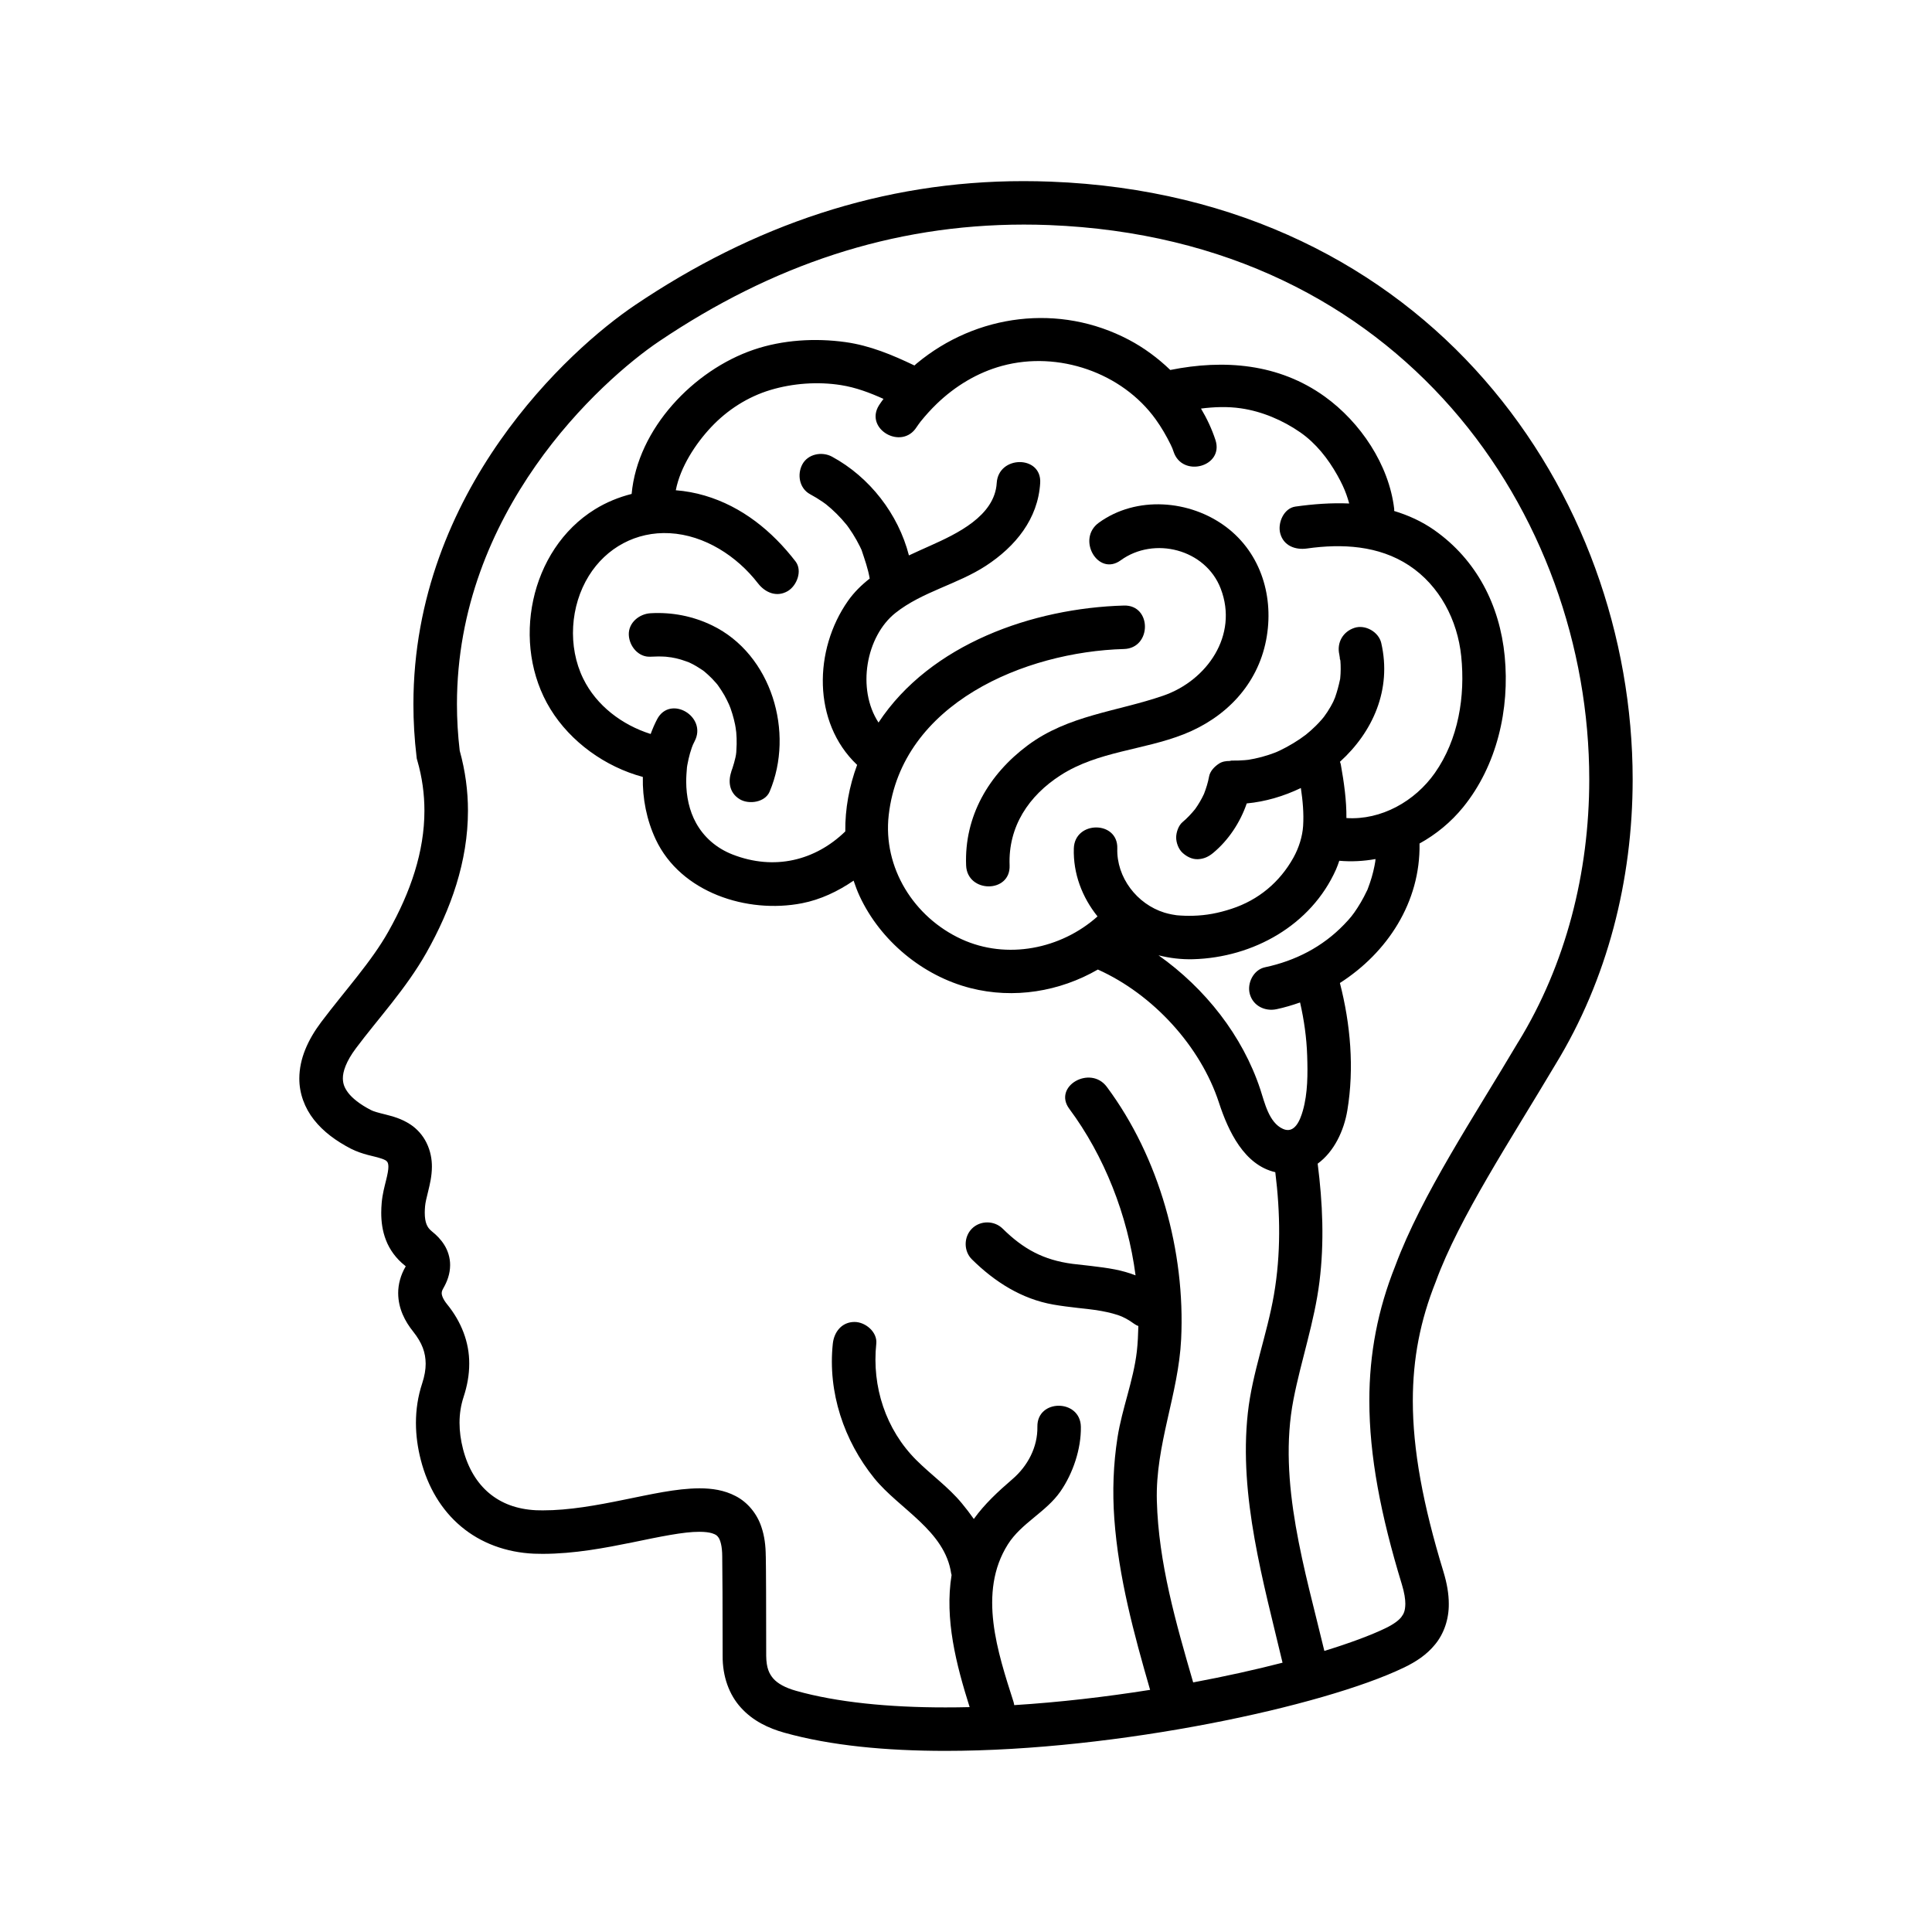 <?xml version="1.0" encoding="utf-8"?>
<!-- Generator: Adobe Illustrator 28.3.0, SVG Export Plug-In . SVG Version: 6.00 Build 0)  -->
<svg version="1.1" id="Vrstva_1" xmlns="http://www.w3.org/2000/svg" xmlns:xlink="http://www.w3.org/1999/xlink" x="0px" y="0px"
	 viewBox="0 0 100 100" style="enable-background:new 0 0 100 100;" xml:space="preserve">
<g>
	<path d="M80.512,55.093c2.688-4.397,3.993-9.54,3.994-14.752c-0.002-7.364-2.601-14.887-7.681-20.697
		C71.75,13.834,64.161,9.776,54.381,9.402c-0.467-0.018-0.931-0.027-1.393-0.027c-7.334-0.004-14.006,2.294-20.125,6.421
		c-1.72,1.162-4.542,3.532-6.984,7.018c-2.436,3.479-4.481,8.095-4.481,13.636c0,0.887,0.052,1.797,0.164,2.729l0.011,0.091
		l0.025,0.087c0.255,0.882,0.37,1.746,0.37,2.602c0.001,2.12-0.717,4.219-1.86,6.248c-0.881,1.573-2.233,3.037-3.486,4.699
		c-0.693,0.926-1.125,1.892-1.129,2.913c-0.005,0.774,0.277,1.531,0.756,2.137c0.479,0.611,1.129,1.093,1.911,1.5
		c0.639,0.318,1.187,0.379,1.516,0.49c0.165,0.049,0.267,0.099,0.311,0.129l0.069,0.077c0.031,0.067,0.045,0.121,0.047,0.24
		c0.002,0.15-0.043,0.396-0.123,0.711c-0.076,0.316-0.184,0.697-0.224,1.161c-0.014,0.166-0.023,0.336-0.023,0.509
		c0,0.452,0.057,0.936,0.246,1.419c0.186,0.482,0.518,0.949,0.972,1.307l0.05,0.045l-0.008,0.016l0.001-0.002
		c-0.251,0.426-0.386,0.91-0.384,1.376c0.004,0.81,0.362,1.474,0.776,1.988l-0.001-0.001c0.473,0.598,0.642,1.088,0.648,1.664
		c0,0.301-0.055,0.636-0.181,1.02l0-0.001c-0.222,0.673-0.323,1.363-0.323,2.044c0,0.652,0.091,1.297,0.254,1.925
		c0.356,1.387,1.062,2.584,2.082,3.438c1.017,0.856,2.329,1.344,3.777,1.408l0.007,0l0.006,0c0.145,0.005,0.29,0.008,0.435,0.008
		c1.639-0.001,3.228-0.307,4.641-0.593c1.407-0.291,2.658-0.554,3.469-0.548c0.279-0.001,0.499,0.029,0.646,0.072
		c0.224,0.074,0.267,0.116,0.35,0.233c0.079,0.12,0.188,0.417,0.187,0.986v0.025l0,0.005c0.005,0.164,0.01,0.878,0.014,1.815
		c0.004,0.942,0.006,2.125,0.007,3.284c-0.009,1.057,0.331,2.013,0.952,2.689c0.616,0.679,1.417,1.057,2.234,1.287
		c2.414,0.677,5.284,0.941,8.339,0.943c4.49-0.001,9.371-0.583,13.655-1.407c2.142-0.412,4.132-0.885,5.852-1.381
		c1.721-0.497,3.165-1.01,4.25-1.533c0.589-0.286,1.157-0.645,1.604-1.201c0.45-0.551,0.707-1.301,0.699-2.087
		c0-0.528-0.098-1.076-0.278-1.668l0-0.001c-1.061-3.469-1.584-6.314-1.584-8.842c0.002-2.194,0.386-4.158,1.187-6.162l0.006-0.015
		l0.005-0.015c1.199-3.276,3.868-7.318,6.179-11.207l0,0c0-0.001,0.001-0.001,0.001-0.002C80.507,55.101,80.51,55.097,80.512,55.093
		L80.512,55.093z M78.577,53.944l0,0.001c-2.265,3.83-4.985,7.888-6.352,11.561l-0.001,0c-0.002,0.005-0.003,0.01-0.006,0.016
		c-0.001,0.004-0.004,0.009-0.005,0.013l0.001,0c-0.894,2.239-1.339,4.518-1.337,6.969c0,2.842,0.584,5.905,1.682,9.5l0-0.001
		c0.133,0.435,0.181,0.771,0.181,1.012c-0.008,0.365-0.078,0.508-0.208,0.684c-0.134,0.172-0.399,0.375-0.823,0.578
		c-0.757,0.366-1.855,0.773-3.161,1.174c-0.987-4.139-2.427-8.744-1.599-13.009c0.399-2.053,1.085-4.008,1.346-6.097
		c0.256-2.051,0.166-4.079-0.092-6.114c0.851-0.619,1.361-1.708,1.536-2.762c0.361-2.177,0.164-4.456-0.386-6.589
		c2.448-1.566,4.173-4.174,4.122-7.212c0-0.003-0.001-0.005-0.002-0.007c0.854-0.471,1.627-1.103,2.259-1.881
		c1.753-2.159,2.417-5.079,2.151-7.818c-0.256-2.632-1.455-4.985-3.643-6.523c-0.652-0.458-1.354-0.771-2.079-0.991
		c0.001-0.037,0.007-0.074,0.002-0.112c-0.271-2.288-1.751-4.483-3.596-5.811c-2.381-1.714-5.22-1.932-7.993-1.375
		c-0.649-0.625-1.376-1.158-2.141-1.561c-3.596-1.897-7.891-1.345-10.983,1.222c-0.04,0.034-0.079,0.071-0.119,0.106
		c-1.142-0.546-2.295-1.031-3.567-1.209c-1.562-0.218-3.254-0.119-4.755,0.393c-3.104,1.058-6.005,4.081-6.316,7.465
		c-0.664,0.168-1.307,0.429-1.905,0.799c-3.379,2.093-4.356,6.982-2.3,10.334c1.046,1.706,2.845,2.995,4.785,3.515
		c-0.025,1.116,0.2,2.24,0.668,3.235c1.296,2.754,4.734,3.856,7.571,3.303c0.961-0.188,1.86-0.615,2.67-1.171
		c0.092,0.269,0.188,0.537,0.311,0.8c1.073,2.311,3.265,4.129,5.732,4.761c2.251,0.577,4.625,0.181,6.6-0.959
		c2.843,1.275,5.312,3.96,6.269,6.894c0.484,1.482,1.309,3.226,2.915,3.595c0.263,2.109,0.292,4.241-0.07,6.342
		c-0.356,2.065-1.124,4.04-1.352,6.125c-0.473,4.317,0.808,8.75,1.797,12.922c-1.41,0.364-2.972,0.71-4.626,1.02
		c-0.889-3.065-1.793-6.188-1.88-9.399c-0.079-2.907,1.12-5.511,1.258-8.37c0.219-4.539-1.132-9.405-3.846-13.055
		c-0.854-1.149-2.808-0.028-1.943,1.136c1.802,2.423,3.023,5.504,3.429,8.619c-0.344-0.133-0.7-0.234-1.058-0.304
		c-0.418-0.082-0.843-0.134-1.266-0.185c-0.289-0.034-0.785-0.085-0.945-0.107c-1.499-0.199-2.541-0.766-3.61-1.822
		c-0.432-0.427-1.159-0.432-1.591,0c-0.429,0.429-0.434,1.163,0,1.591c1.175,1.16,2.569,2.052,4.215,2.34
		c0.423,0.074,0.85,0.125,1.276,0.174c0.326,0.037,0.733,0.078,0.941,0.112c0.379,0.061,0.757,0.135,1.123,0.256
		c0.28,0.093,0.541,0.233,0.852,0.46c0.065,0.047,0.135,0.082,0.208,0.109c-0.012,0.441-0.029,0.881-0.079,1.315
		c-0.176,1.512-0.764,2.948-1,4.452c-0.218,1.392-0.267,2.797-0.166,4.202c0.219,3.025,1.014,5.96,1.853,8.862
		c-2.292,0.363-4.686,0.643-7.033,0.79c-0.01-0.056-0.018-0.112-0.037-0.171c-0.815-2.549-1.86-5.663-0.293-8.148
		c0.699-1.108,1.977-1.669,2.721-2.74c0.65-0.936,1.078-2.207,1.058-3.351c-0.026-1.446-2.276-1.451-2.25,0
		c0.019,1.057-0.504,2.035-1.285,2.707c-0.766,0.66-1.452,1.297-2.005,2.068c-0.201-0.284-0.41-0.559-0.624-0.816
		c-0.702-0.846-1.576-1.459-2.347-2.227c-1.59-1.584-2.313-3.814-2.078-6.03c0.064-0.605-0.563-1.125-1.125-1.125
		c-0.661,0-1.061,0.518-1.125,1.125c-0.266,2.508,0.573,5.021,2.149,6.968c1.288,1.59,3.656,2.708,3.979,4.934
		c0.003,0.024,0.014,0.044,0.02,0.068c-0.37,2.284,0.239,4.638,0.934,6.841c-0.422,0.01-0.841,0.016-1.256,0.015
		c-2.919,0.002-5.621-0.264-7.729-0.859c-0.571-0.16-0.954-0.382-1.173-0.629c-0.215-0.25-0.364-0.545-0.372-1.182
		c0-1.162-0.002-2.348-0.006-3.293c-0.004-0.95-0.009-1.639-0.015-1.865l-0.002,0c-0.003-0.544-0.066-1.039-0.22-1.496
		c-0.224-0.697-0.721-1.296-1.33-1.61c-0.606-0.321-1.246-0.404-1.88-0.406c-1.219,0.006-2.526,0.314-3.918,0.593
		c-1.386,0.284-2.838,0.55-4.192,0.548c-0.116,0-0.232-0.002-0.346-0.006c-1.023-0.051-1.812-0.367-2.432-0.884
		c-0.618-0.52-1.087-1.268-1.35-2.277c-0.12-0.465-0.182-0.921-0.182-1.362c0-0.462,0.067-0.906,0.21-1.34l0-0.001
		c0.188-0.571,0.293-1.147,0.292-1.722c0.007-1.112-0.415-2.18-1.147-3.077l-0.001-0.001c-0.221-0.273-0.28-0.475-0.276-0.574
		c0.002-0.062,0.009-0.12,0.078-0.243l0.001-0.002c0.202-0.348,0.355-0.75,0.356-1.207c0.003-0.375-0.118-0.752-0.3-1.041
		c-0.182-0.293-0.406-0.513-0.641-0.701c-0.157-0.129-0.223-0.23-0.281-0.371c-0.056-0.14-0.091-0.336-0.091-0.597
		c0-0.099,0.005-0.206,0.015-0.32l0-0.003c0.014-0.19,0.081-0.468,0.167-0.809c0.082-0.343,0.185-0.753,0.188-1.249
		c0.002-0.378-0.071-0.815-0.276-1.23l0-0.001c-0.198-0.41-0.51-0.74-0.831-0.952c-0.486-0.321-0.947-0.428-1.303-0.522
		c-0.36-0.087-0.626-0.162-0.746-0.228c-0.583-0.301-0.964-0.616-1.173-0.887c-0.209-0.276-0.275-0.484-0.28-0.751
		c-0.004-0.345,0.163-0.876,0.679-1.563c1.149-1.539,2.579-3.061,3.646-4.945c1.267-2.249,2.149-4.718,2.15-7.352
		c0-1.018-0.137-2.058-0.427-3.103c-0.097-0.822-0.143-1.625-0.143-2.406c0-4.974,1.831-9.135,4.075-12.346
		c2.238-3.204,4.901-5.436,6.397-6.442c5.824-3.919,12.007-6.034,18.868-6.037c0.432,0,0.867,0.008,1.305,0.025
		c9.204,0.365,16.137,4.114,20.838,9.475c4.696,5.363,7.126,12.378,7.125,19.215c0,4.843-1.216,9.585-3.671,13.591L78.577,53.944z
		 M46,42.188c0.661-5.788,7.052-8.451,12.176-8.595c1.445-0.041,1.451-2.291,0-2.25c-4.703,0.132-10.019,1.984-12.704,6.056
		c-1.139-1.743-0.645-4.465,0.876-5.673c1.387-1.101,3.208-1.478,4.68-2.439C52.55,28.293,53.727,26.87,53.84,25
		c0.088-1.446-2.163-1.441-2.25,0c-0.104,1.713-2.079,2.635-3.427,3.24c-0.371,0.167-0.747,0.333-1.117,0.508
		c-0.55-2.146-2.038-4.058-3.981-5.111c-0.517-0.28-1.249-0.145-1.539,0.404c-0.277,0.525-0.149,1.24,0.404,1.539
		c0.222,0.12,0.437,0.25,0.645,0.393l0.177,0.127c0.093,0.078,0.186,0.154,0.277,0.234c0.188,0.168,0.366,0.346,0.535,0.532
		c0.086,0.095,0.168,0.194,0.25,0.293c-0.006-0.009-0.013-0.018-0.017-0.025l0.03,0.041c0.002,0.003,0.004,0.005,0.007,0.008
		c0.045,0.055,0.043,0.057,0.028,0.039l0.07,0.095c0.145,0.206,0.28,0.419,0.403,0.639c0.062,0.11,0.12,0.221,0.176,0.334
		l0.081,0.171c0.002,0.005,0.002,0.005,0.004,0.01c0.162,0.492,0.333,0.96,0.42,1.475c-0.422,0.33-0.809,0.706-1.13,1.164
		c-1.765,2.519-1.841,6.271,0.465,8.467c0.005,0.005,0.01,0.007,0.015,0.011c-0.413,1.118-0.627,2.282-0.614,3.446
		c-1.555,1.51-3.673,2.037-5.833,1.195c-0.838-0.327-1.484-0.897-1.889-1.628c-0.355-0.641-0.509-1.382-0.512-2.144
		c-0.001-0.247,0.019-0.492,0.039-0.738c0-0.002,0-0.001,0-0.003l0.019-0.12c0.02-0.105,0.04-0.21,0.064-0.314
		c0.045-0.197,0.1-0.391,0.167-0.582c0.02-0.057,0.049-0.127,0.059-0.153c0.029-0.06,0.057-0.121,0.088-0.181
		c0.67-1.282-1.271-2.421-1.943-1.136c-0.128,0.246-0.238,0.5-0.333,0.761c-1.474-0.465-2.805-1.463-3.491-2.866
		c-0.811-1.657-0.675-3.762,0.291-5.32c0.906-1.46,2.457-2.301,4.187-2.207c1.805,0.098,3.481,1.188,4.567,2.594
		c0.371,0.48,0.967,0.738,1.539,0.404c0.472-0.276,0.777-1.055,0.404-1.539c-1.213-1.571-2.768-2.838-4.698-3.406
		c-0.492-0.145-0.994-0.236-1.498-0.276c0.233-1.208,1.031-2.42,1.831-3.269c0.841-0.893,1.895-1.569,3.071-1.922
		c1.156-0.347,2.457-0.441,3.649-0.251c0.776,0.123,1.495,0.396,2.199,0.713c-0.077,0.108-0.159,0.214-0.229,0.325
		c-0.777,1.227,1.169,2.357,1.943,1.136c0.043-0.069,0.161-0.226,0.204-0.284c0.262-0.324,0.54-0.634,0.84-0.923
		c0.95-0.915,2.101-1.615,3.378-1.963c2.924-0.796,6.219,0.36,7.951,2.765c0.299,0.415,0.554,0.856,0.779,1.314l0.086,0.188
		c0.004,0.009,0.002,0.007,0.007,0.02l0.054,0.15c0.447,1.371,2.62,0.784,2.17-0.598c-0.184-0.563-0.439-1.109-0.749-1.629
		c0.685-0.087,1.376-0.112,2.062-0.013c1.094,0.158,2.173,0.617,3.077,1.245c0.809,0.562,1.44,1.365,1.918,2.218
		c0.22,0.392,0.36,0.698,0.466,0.993c0.056,0.155,0.104,0.312,0.148,0.47c-0.925-0.04-1.863,0.03-2.784,0.16
		c-0.606,0.086-0.927,0.851-0.786,1.384c0.171,0.649,0.785,0.871,1.384,0.786c1.816-0.257,3.715-0.157,5.284,0.877
		c1.586,1.045,2.509,2.836,2.7,4.697c0.214,2.078-0.144,4.306-1.362,6.041c-1.031,1.469-2.781,2.455-4.58,2.337
		c0.008-0.917-0.125-1.844-0.29-2.772c-0.009-0.049-0.028-0.094-0.045-0.14c1.695-1.536,2.694-3.735,2.138-6.148
		c-0.132-0.574-0.823-0.967-1.384-0.786c-0.6,0.194-0.927,0.769-0.786,1.384c0.025,0.109,0.026,0.243,0.065,0.347
		c-0.008-0.022-0.009-0.026-0.015-0.043c0.002,0.011,0.005,0.02,0.006,0.031l0.011,0.186c0.006,0.156,0.005,0.313-0.003,0.469
		l-0.016,0.214c-0.002,0.025-0.003,0.037-0.005,0.053c-0.001,0.007-0.002,0.009-0.004,0.019c-0.068,0.325-0.151,0.635-0.261,0.947
		c-0.022,0.05-0.08,0.191-0.095,0.222l-0.132,0.247c-0.105,0.186-0.224,0.365-0.352,0.537c-0.032,0.038-0.096,0.117-0.113,0.136
		c-0.096,0.11-0.196,0.217-0.3,0.32c-0.16,0.158-0.369,0.347-0.514,0.459c-0.382,0.296-0.884,0.599-1.356,0.824l-0.163,0.074
		c-0.012,0.004-0.039,0.015-0.095,0.038c-0.105,0.037-0.208,0.077-0.314,0.111c-0.238,0.078-0.48,0.144-0.726,0.195
		c-0.102,0.021-0.204,0.039-0.307,0.057c-0.018,0.003-0.014,0.002-0.028,0.004l-0.177,0.018c-0.228,0.019-0.457,0.025-0.685,0.022
		c-0.033,0-0.063,0.017-0.096,0.02c-0.193,0-0.385,0.028-0.55,0.135c-0.233,0.151-0.466,0.388-0.517,0.672
		c-0.056,0.31-0.151,0.608-0.264,0.901c-0.128,0.275-0.281,0.536-0.457,0.783c-0.198,0.242-0.411,0.472-0.652,0.673
		c-0.21,0.174-0.33,0.533-0.33,0.795c0,0.276,0.123,0.606,0.33,0.795c0.214,0.197,0.496,0.343,0.795,0.33
		c0.313-0.014,0.555-0.129,0.796-0.33c0.789-0.657,1.394-1.572,1.732-2.557c0.965-0.09,1.917-0.372,2.801-0.797
		c0.098,0.651,0.159,1.307,0.117,1.965c-0.035,0.543-0.22,1.132-0.501,1.638c-0.708,1.272-1.809,2.191-3.196,2.646
		c-0.7,0.23-1.312,0.344-1.995,0.363c-0.284,0.008-0.567-0.001-0.849-0.026c-0.057-0.005-0.372-0.054-0.633-0.134
		c-1.429-0.441-2.49-1.827-2.444-3.325c0.044-1.448-2.206-1.447-2.25,0c-0.04,1.302,0.431,2.529,1.227,3.519
		c-1.896,1.693-4.701,2.254-7.048,1.174C47.302,47.476,45.689,44.909,46,42.188z M44.603,28.488
		C44.638,28.568,44.627,28.552,44.603,28.488L44.603,28.488z M61.759,49.649c3.101-0.088,6.105-1.752,7.394-4.648
		c0.066-0.148,0.116-0.298,0.168-0.448c0.633,0.056,1.26,0.021,1.875-0.089c-0.004,0.045-0.008,0.09-0.013,0.134
		c-0.007,0.029-0.041,0.225-0.04,0.222c-0.077,0.394-0.192,0.779-0.335,1.153c-0.016,0.041-0.026,0.069-0.033,0.088
		c-0.01,0.018-0.024,0.045-0.044,0.085l-0.134,0.27c-0.103,0.196-0.215,0.388-0.335,0.573c-0.235,0.363-0.371,0.531-0.695,0.867
		c-1.111,1.153-2.52,1.877-4.091,2.21c-0.595,0.126-0.94,0.823-0.786,1.384c0.169,0.616,0.788,0.912,1.384,0.786
		c0.414-0.088,0.819-0.209,1.217-0.349c0.207,0.904,0.337,1.817,0.368,2.75c0.031,0.939,0.035,1.943-0.225,2.855
		c-0.139,0.487-0.423,1.21-1.027,0.94c-0.732-0.327-0.951-1.373-1.174-2.047c-0.918-2.779-2.854-5.228-5.268-6.938
		C60.541,49.591,61.14,49.666,61.759,49.649z"/>
	<polygon points="19.756,62.264 19.757,62.263 19.757,62.261 	"/>
	<path d="M36.868,32.375c-0.997-0.485-2.089-0.698-3.196-0.634c-0.586,0.034-1.153,0.493-1.125,1.125
		c0.026,0.581,0.496,1.161,1.125,1.125c0.264-0.015,0.527-0.018,0.791,0c0.045,0.003,0.299,0.041,0.263,0.031
		c0.086,0.016,0.173,0.03,0.259,0.05c0.224,0.052,0.44,0.124,0.656,0.203l0.128,0.061c0.099,0.049,0.197,0.102,0.293,0.159
		c0.094,0.056,0.187,0.115,0.278,0.177l0.104,0.074c0.141,0.122,0.28,0.243,0.41,0.377l0.217,0.238l0.078,0.094
		c0.121,0.173,0.239,0.346,0.344,0.53c0.091,0.159,0.168,0.324,0.245,0.49c0.022,0.054,0.063,0.154,0.074,0.185
		c0.036,0.1,0.069,0.201,0.099,0.303c0.053,0.177,0.099,0.357,0.136,0.538c0.021,0.103,0.036,0.207,0.055,0.31
		c-0.061-0.334,0,0.017,0.006,0.09c0.018,0.206,0.025,0.412,0.021,0.619c-0.002,0.102-0.006,0.204-0.014,0.306
		c-0.001,0.021-0.003,0.064-0.005,0.108c-0.013,0.183-0.067,0.377-0.114,0.552c-0.025,0.094-0.053,0.188-0.085,0.28
		c-0.023,0.067-0.15,0.385-0.016,0.069c-0.236,0.559-0.168,1.205,0.404,1.539c0.471,0.276,1.301,0.159,1.539-0.404
		C41.128,37.92,39.949,33.874,36.868,32.375z"/>
	<path d="M43.862,27.222l-0.034-0.047c-0.004-0.005-0.009-0.01-0.013-0.016C43.83,27.184,43.849,27.208,43.862,27.222z"/>
	<path d="M69.376,34.184C69.357,34.065,69.303,33.982,69.376,34.184L69.376,34.184z"/>
	<path d="M52.257,44.793c-0.079-2.01,0.99-3.609,2.647-4.672c1.93-1.238,4.28-1.291,6.373-2.118
		c2.157-0.852,3.806-2.545,4.257-4.871c0.424-2.193-0.245-4.476-2.06-5.849c-1.877-1.419-4.66-1.637-6.603-0.224
		c-1.16,0.843-0.038,2.796,1.136,1.943c1.726-1.254,4.392-0.582,5.177,1.466c0.929,2.419-0.717,4.763-2.979,5.542
		c-2.404,0.828-4.912,1.004-7.015,2.572c-2.007,1.497-3.283,3.658-3.184,6.211C50.063,46.237,52.313,46.244,52.257,44.793z"/>
</g>
</svg>
